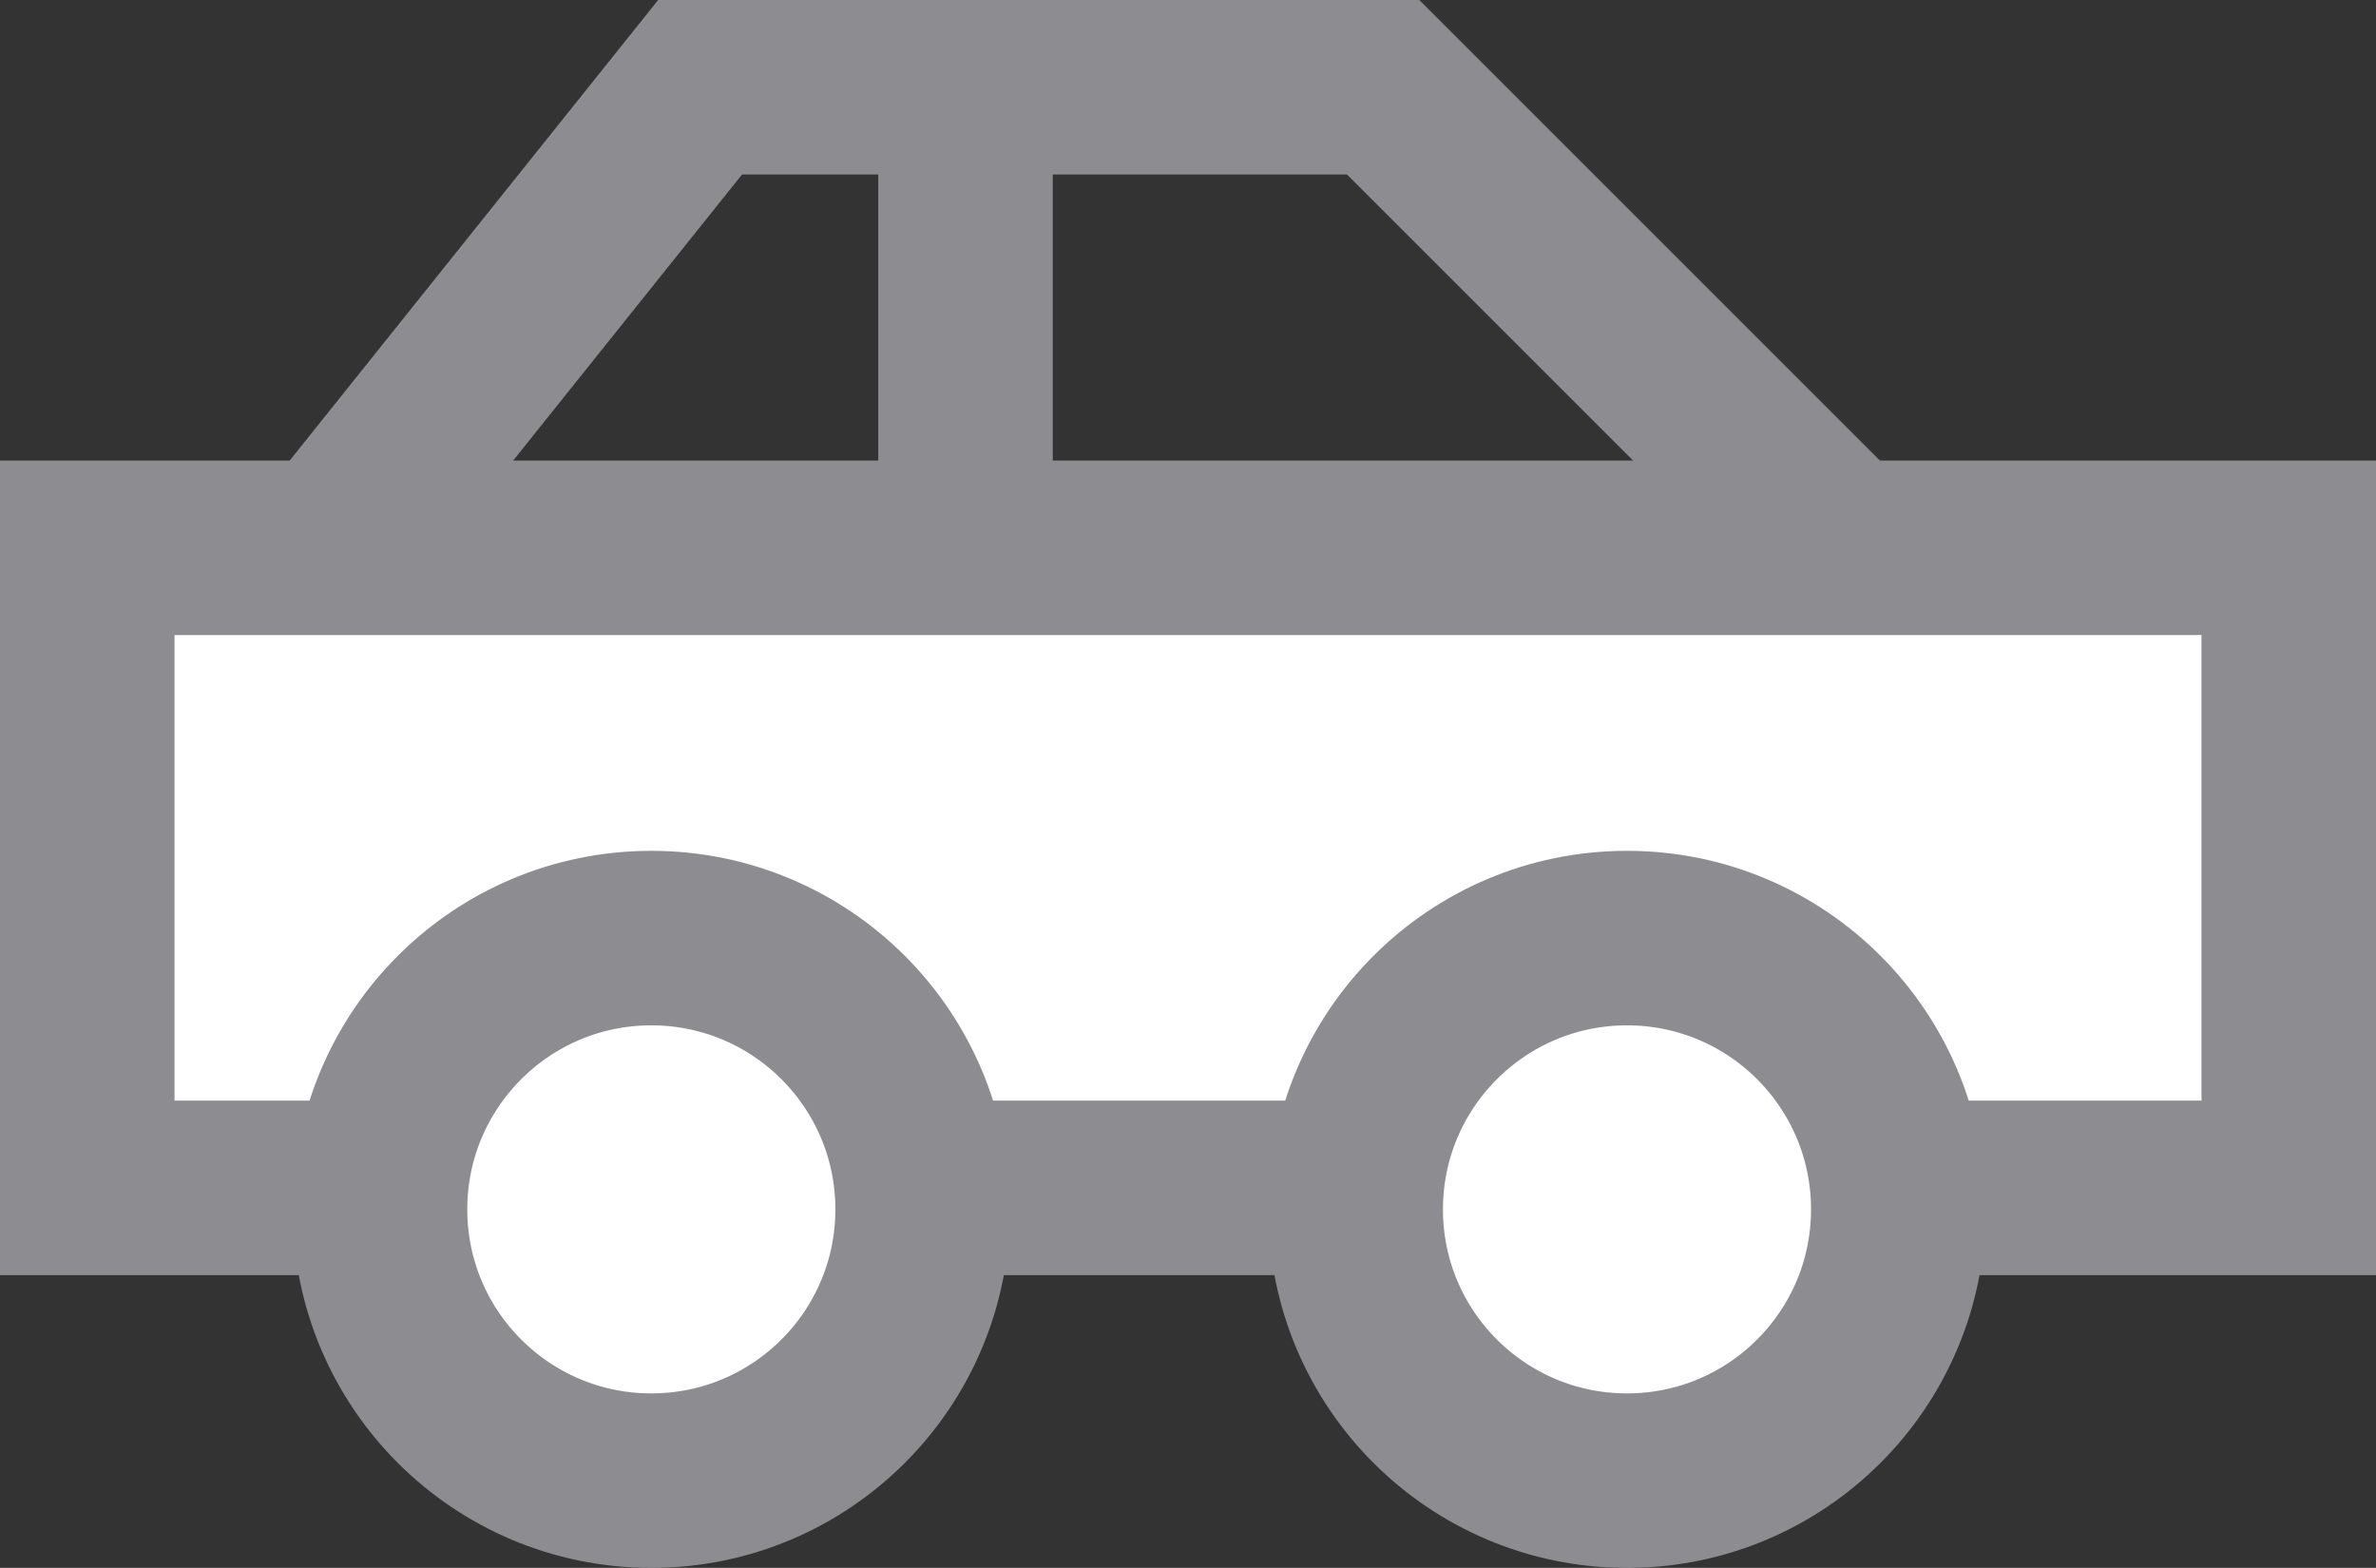 <?xml version="1.0" encoding="UTF-8"?>
<svg id="Layer_1" data-name="Layer 1" xmlns="http://www.w3.org/2000/svg" viewBox="0 0 476.5 314.46">
  <rect x="0" y="0" width="476.5" height="314.46" fill="#333333" stroke="none"/>
  <defs>
    <style>
      .cls-1 {
        fill: none;
      }

      .cls-1, .cls-2 {
        stroke: #8d8d91;
        stroke-width: 35px;
      }

      .cls-2 {
        fill: #fff;
      }
    </style>
  </defs>
  <path class="cls-1" d="M140.4,17.5L62.12,115.35h313.12l-97.85-97.85h-136.99Z"/>
  <rect class="cls-2" x="17.5" y="109.87" width="441.5" height="128.38"/>
  <circle class="cls-2" cx="130.62" cy="242.56" r="54.41"/>
  <circle class="cls-2" cx="326.29" cy="242.56" r="54.41"/>
  <line class="cls-1" x1="193.63" y1="17.5" x2="193.63" y2="115.35"/>
</svg>